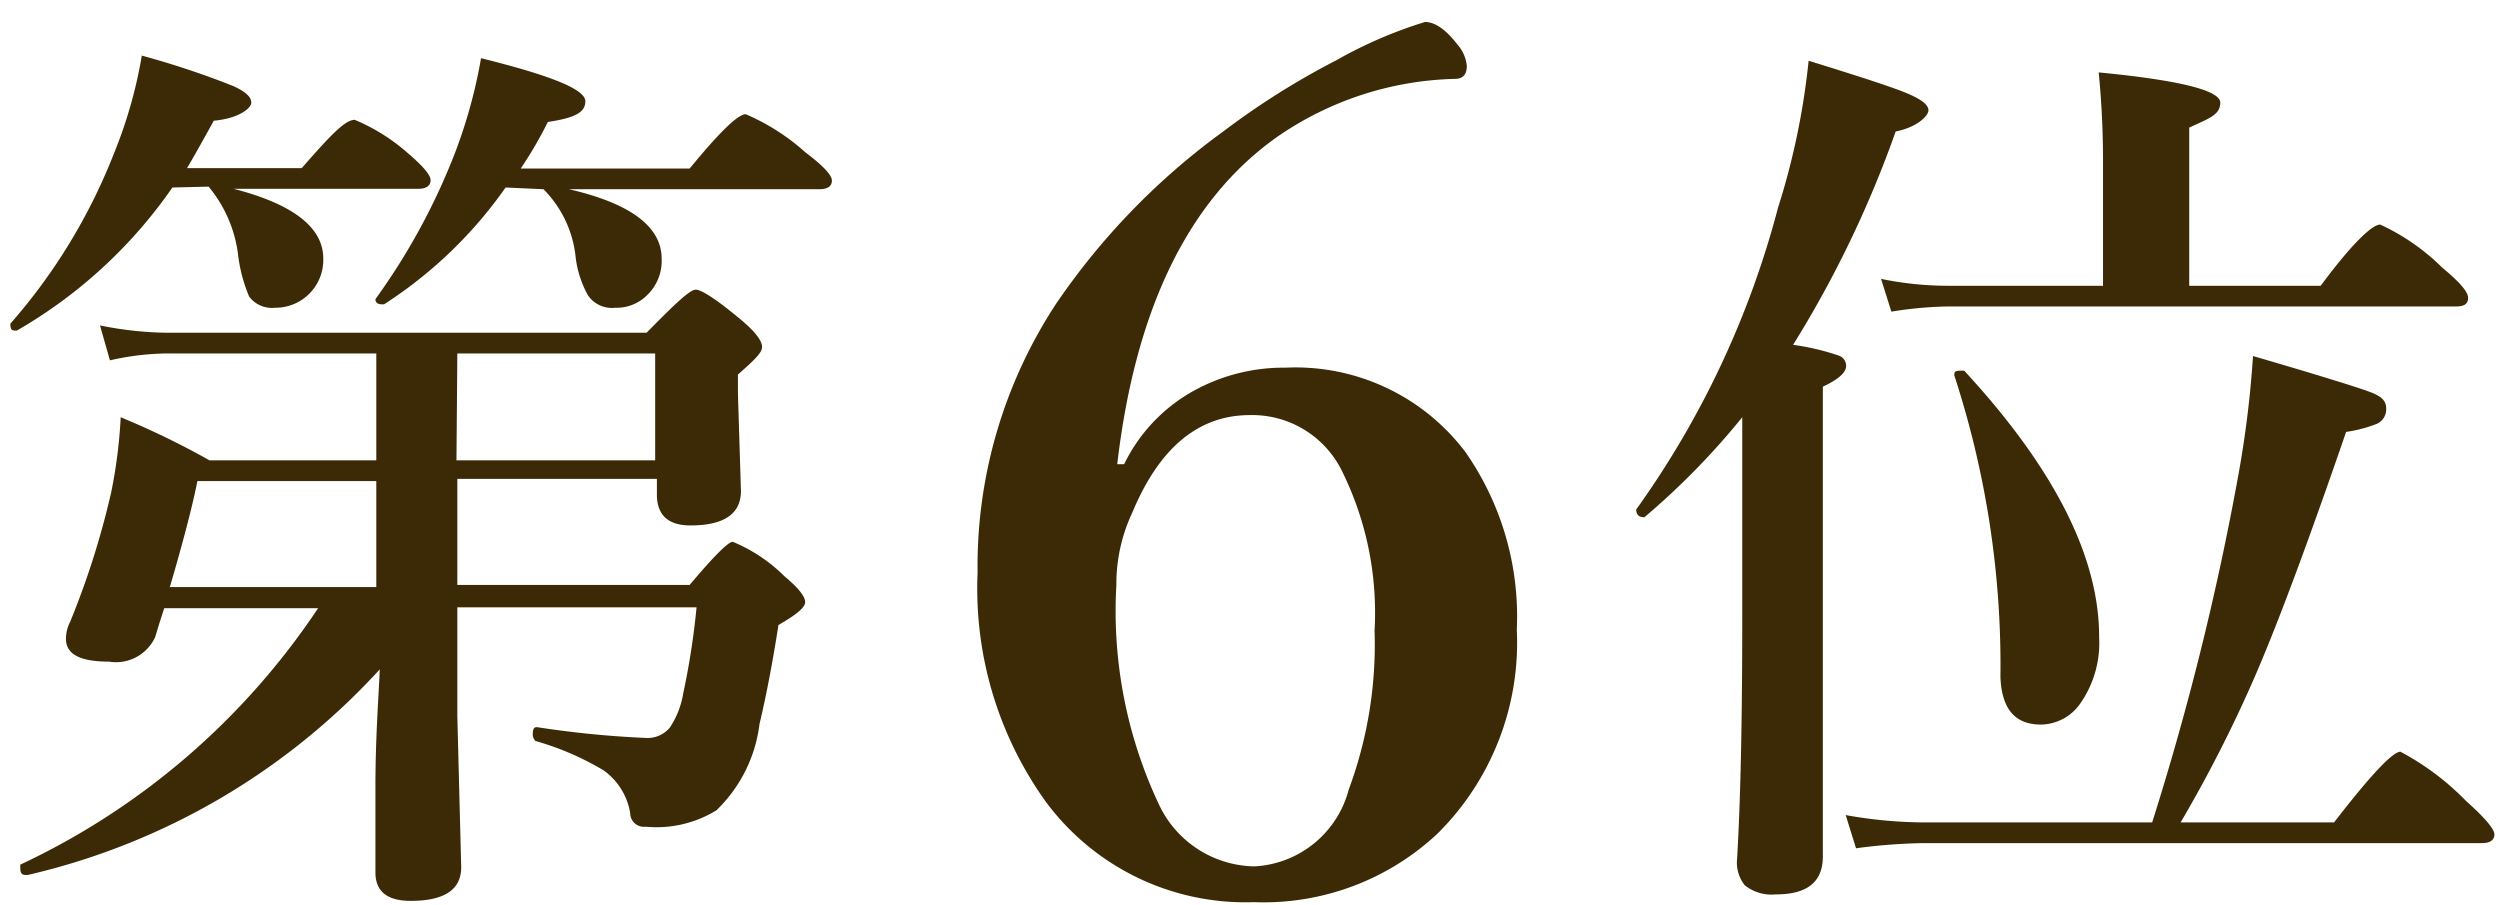 <svg id="parts" xmlns="http://www.w3.org/2000/svg" width="58" height="21" viewBox="0 0 58 21">
  <defs>
    <style>
      .cls-1 {
        fill: #3b2a05;
      }
    </style>
  </defs>
  <title>rank06</title>
  <g>
    <path class="cls-1" d="M4,4.35A11.17,11.17,0,0,1,.39,7.67h0c-.1,0-.15,0-.15-.16s0,0,0,0A13.36,13.36,0,0,0,2.64,3.57a10.71,10.71,0,0,0,.65-2.28A19.77,19.77,0,0,1,5.42,2c.28.13.41.25.41.38s-.29.37-.87.42c-.28.51-.49.88-.62,1.1H7c.65-.74,1-1.12,1.23-1.12a4.48,4.48,0,0,1,1.24.78c.34.29.52.5.52.62s-.09.2-.28.2H5.42C6.81,4.74,7.5,5.28,7.5,6A1.11,1.11,0,0,1,6.38,7.14a.66.66,0,0,1-.6-.26,3.6,3.6,0,0,1-.26-1,3.06,3.06,0,0,0-.68-1.55ZM8.81,15.53A15.93,15.93,0,0,1,.64,20.3c-.11,0-.17,0-.17-.18s0,0,0-.06a16.93,16.93,0,0,0,6.91-5.95H3.81l-.11.34-.1.33a1,1,0,0,1-1.07.57c-.69,0-1-.18-1-.53a.88.88,0,0,1,.1-.4,19.15,19.15,0,0,0,.95-3A11.51,11.51,0,0,0,2.8,9.68a18.88,18.88,0,0,1,2.06,1H8.73V8.2H3.9a6.17,6.17,0,0,0-1.35.16l-.23-.81a8.19,8.19,0,0,0,1.58.17H15c.62-.63,1-1,1.14-1s.52.25,1.1.74c.29.25.44.45.44.59s-.19.31-.56.64v.44l.07,2.26c0,.53-.39.8-1.17.8q-.78,0-.78-.72v-.36H10.61v2.46H16c.54-.64.89-1,1-1a3.7,3.7,0,0,1,1.2.8q.48.4.48.6c0,.12-.2.29-.62.53-.14.9-.29,1.67-.44,2.3a3.34,3.34,0,0,1-1,2,2.66,2.66,0,0,1-1.64.38.32.32,0,0,1-.36-.32A1.52,1.52,0,0,0,14,17.87a6.58,6.58,0,0,0-1.58-.68s-.06-.07-.06-.14,0-.19.1-.18a22.78,22.78,0,0,0,2.52.25.67.67,0,0,0,.56-.24,2,2,0,0,0,.31-.79,17.47,17.47,0,0,0,.31-2H10.61v2.52l.09,3.51q0,.78-1.17.78c-.55,0-.82-.22-.82-.66,0-.18,0-.84,0-2S8.79,16.09,8.81,15.53Zm-.08-4.37H4.58c-.1.51-.31,1.34-.64,2.46H8.73Zm3-6.81A10.14,10.14,0,0,1,8.91,7.06l-.05,0q-.15,0-.15-.12s0,0,0,0a15.06,15.06,0,0,0,1.79-3.25,11.75,11.75,0,0,0,.66-2.34c1.61.4,2.42.72,2.42,1s-.29.39-.87.48a9.29,9.29,0,0,1-.63,1.08H16c.69-.84,1.12-1.26,1.3-1.26a5,5,0,0,1,1.38.88c.41.31.62.53.62.66s-.1.2-.29.2H13.2c1.43.33,2.15.87,2.15,1.61a1.1,1.1,0,0,1-.35.86,1,1,0,0,1-.73.28.67.67,0,0,1-.63-.29,2.4,2.4,0,0,1-.29-.93,2.62,2.62,0,0,0-.74-1.53Zm-1.14,6.33H15.2V8.2H10.61Z"/>
    <path class="cls-1" d="M26.08,10.77A3.88,3.88,0,0,1,27.82,9a4.31,4.31,0,0,1,2-.47A4.94,4.94,0,0,1,34,10.49a6.67,6.67,0,0,1,1.19,4.12,6.24,6.24,0,0,1-1.84,4.73,5.9,5.9,0,0,1-4.26,1.59,5.76,5.76,0,0,1-4.82-2.32,8.48,8.48,0,0,1-1.59-5.32A11.08,11.08,0,0,1,24.5,7.05a16.16,16.16,0,0,1,3.88-4A17.86,17.86,0,0,1,31,1.4,10.27,10.27,0,0,1,33.06.51c.23,0,.48.17.75.52a.87.87,0,0,1,.22.5c0,.2-.09.3-.28.3a7.55,7.55,0,0,0-4.14,1.36q-3.06,2.18-3.69,7.58ZM29,9.63c-1.19,0-2.1.75-2.73,2.26a3.89,3.89,0,0,0-.37,1.68,10.51,10.51,0,0,0,1,5.12A2.49,2.49,0,0,0,29.1,20.1a2.39,2.39,0,0,0,2.19-1.78,9.68,9.68,0,0,0,.6-3.69,7.41,7.41,0,0,0-.76-3.71A2.32,2.32,0,0,0,29,9.63Z"/>
    <path class="cls-1" d="M40.42,9.68A17.25,17.25,0,0,1,38.15,12h0c-.13,0-.19-.06-.19-.18v0a21.27,21.27,0,0,0,3.29-7,16.9,16.9,0,0,0,.71-3.41c1.2.37,2,.63,2.32.77s.46.26.46.38-.25.39-.76.49A25.4,25.4,0,0,1,41.6,8a5.63,5.63,0,0,1,1.06.25.25.25,0,0,1,.17.24q0,.23-.54.48v10.9c0,.59-.36.88-1.09.88a1,1,0,0,1-.72-.21.84.84,0,0,1-.18-.61c.08-1.35.12-3.19.12-5.51Zm9.51,9.4a65.1,65.1,0,0,0,2-8.06,24.34,24.34,0,0,0,.34-2.76c1.61.47,2.54.76,2.78.86s.31.21.31.36a.37.37,0,0,1-.21.35,3.15,3.15,0,0,1-.72.19q-1.29,3.75-2.08,5.59a31.34,31.34,0,0,1-1.76,3.47h3.56c.85-1.1,1.36-1.64,1.54-1.64a6.13,6.13,0,0,1,1.52,1.14q.66.59.66.78c0,.13-.1.2-.29.2H44.66a13,13,0,0,0-1.6.12l-.24-.77a10.54,10.54,0,0,0,1.77.17ZM48.79,6.63V3.86a21.16,21.16,0,0,0-.1-2.18c1.88.18,2.82.42,2.82.7s-.24.36-.72.58V6.63h3.05c.74-1,1.2-1.42,1.38-1.42a5,5,0,0,1,1.44,1c.4.33.6.56.6.7s-.09.2-.28.2H45.18a9,9,0,0,0-1.3.12l-.24-.76a7.75,7.75,0,0,0,1.54.16Zm-.09,8.16a2.45,2.45,0,0,1-.43,1.52,1.13,1.13,0,0,1-.92.5c-.6,0-.91-.36-.94-1.1a21.66,21.66,0,0,0-1.07-7v0c0-.07,0-.11.15-.11s.07,0,.08,0Q48.71,12,48.7,14.79Z"/>
  </g>
</svg>
